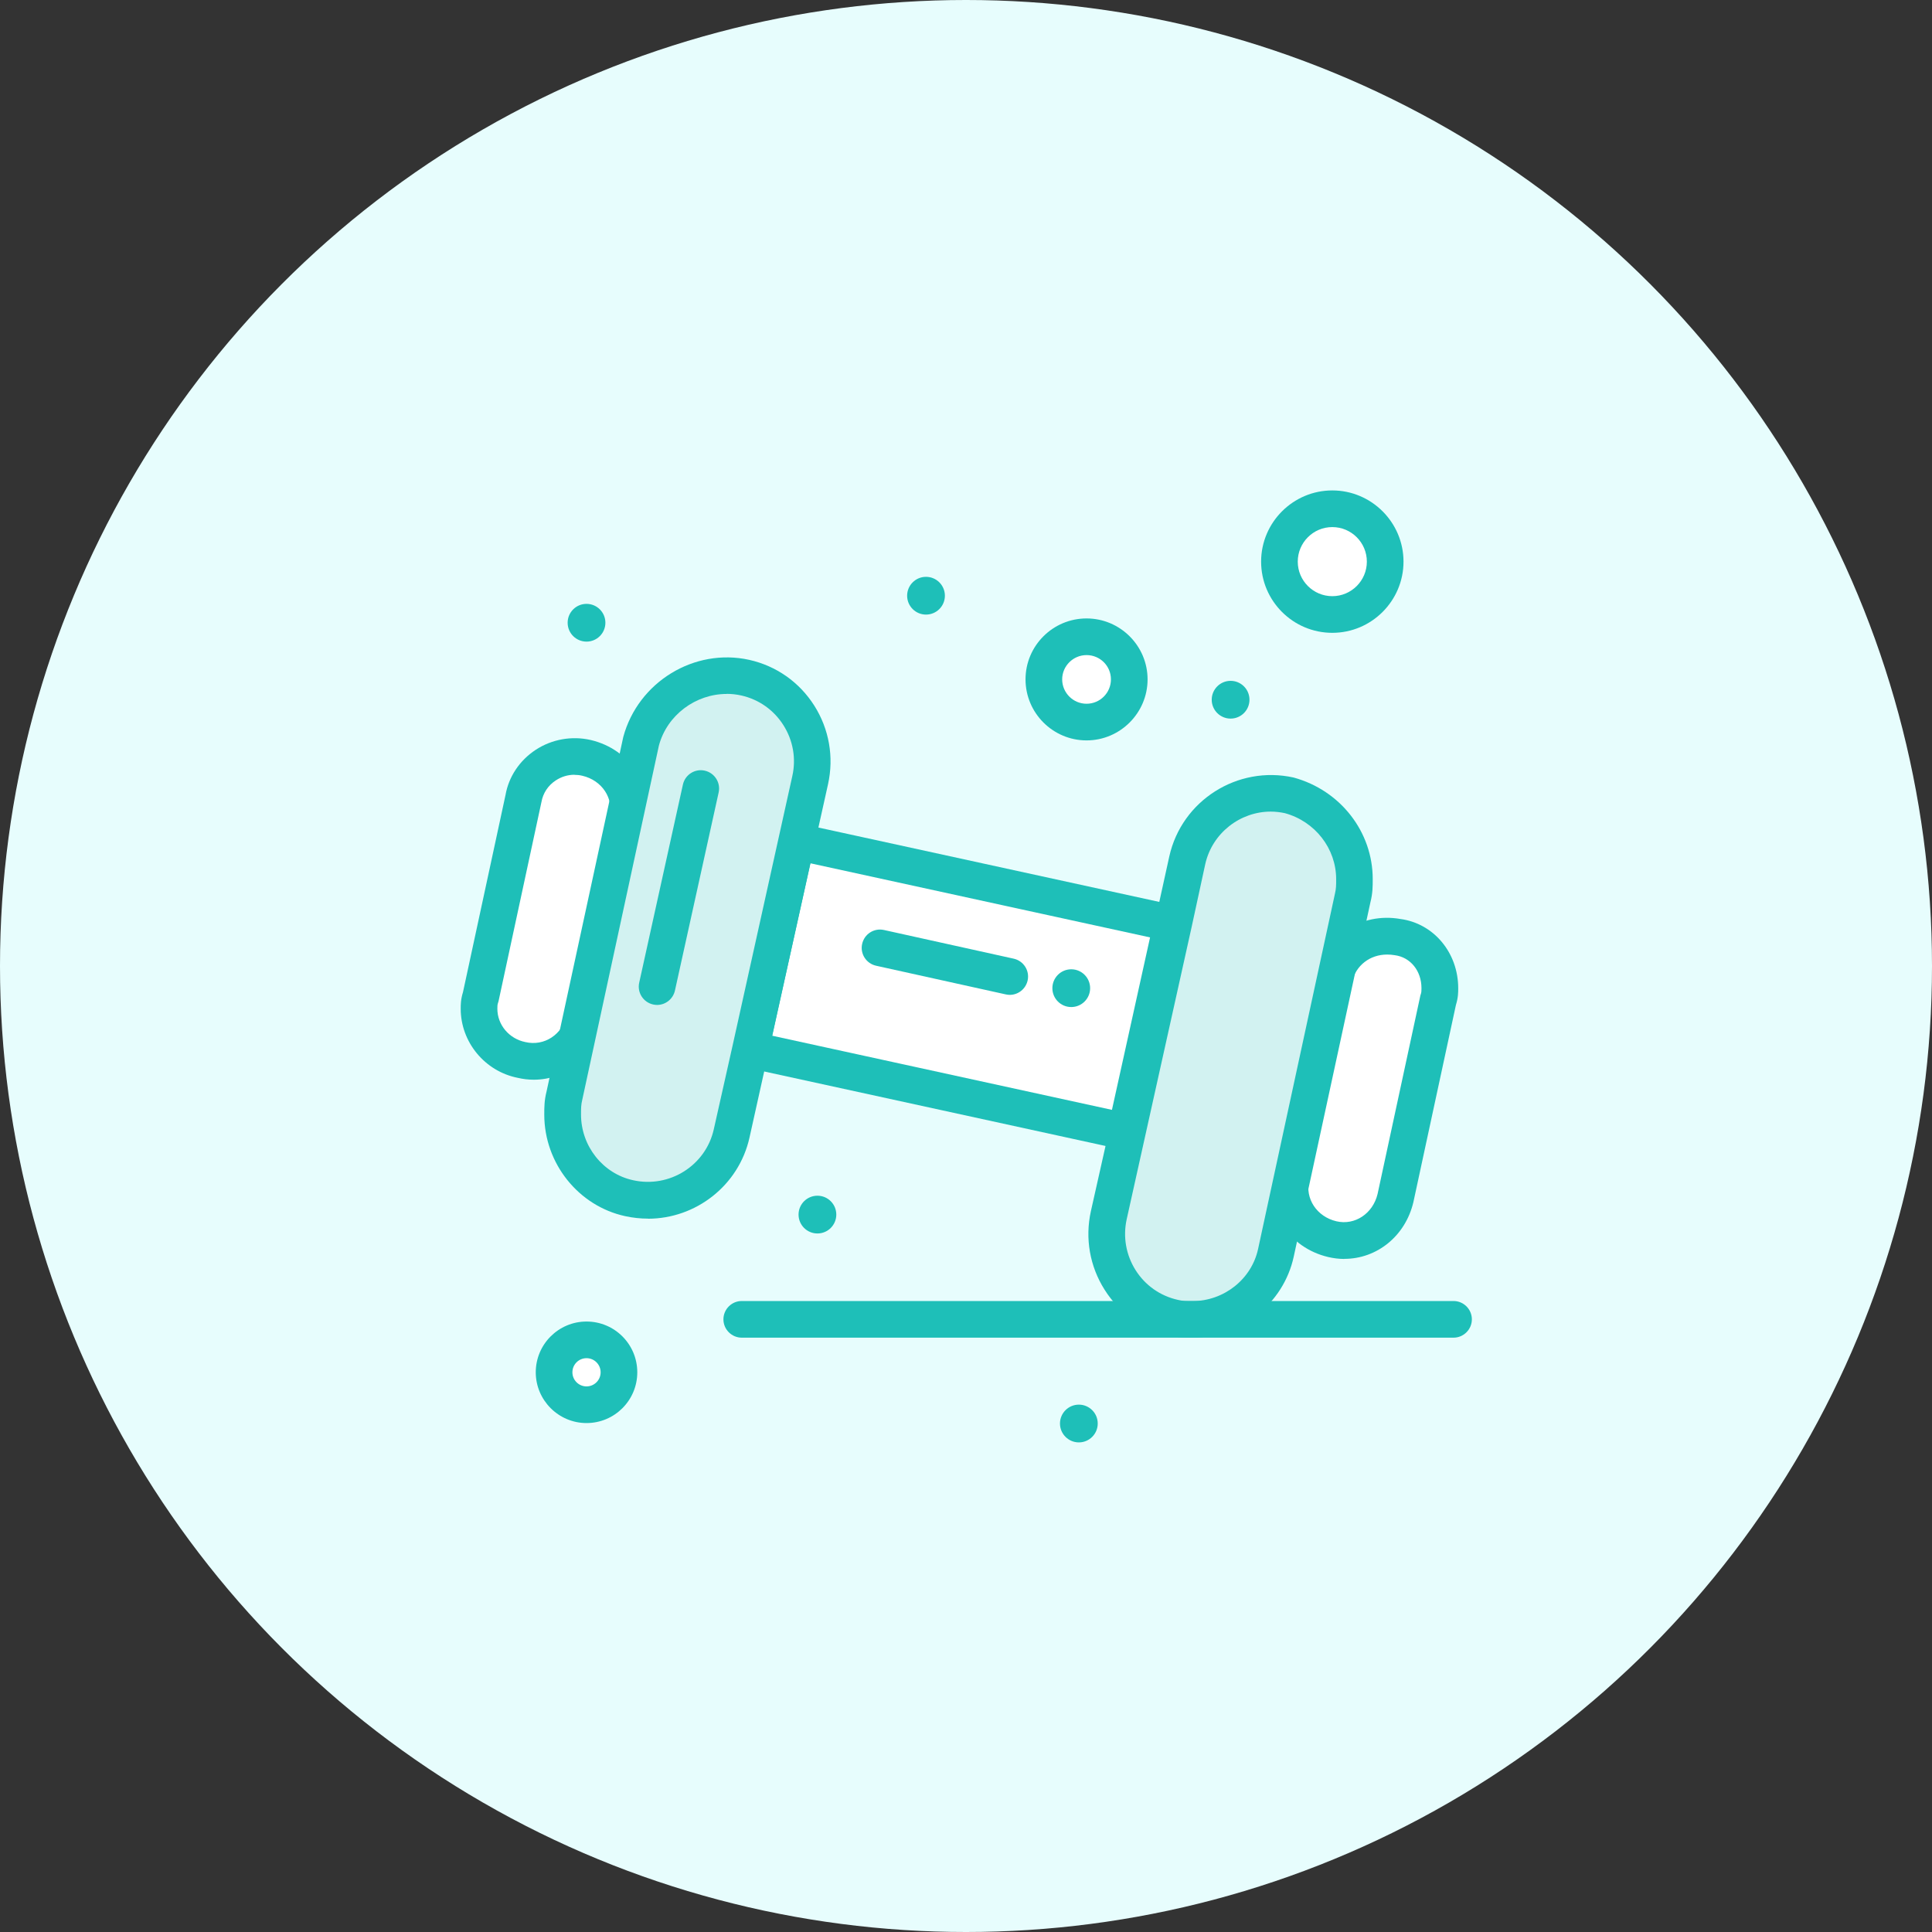 <svg width="260" height="260" viewBox="0 0 260 260" fill="none" xmlns="http://www.w3.org/2000/svg">
<rect x="0" y="0" width="260" height="260" fill="#333333" stroke="none"/>
<circle cx="130" cy="130" r="130" fill="#E7FDFD"/>
<path d="M78.931 180.312C81.335 180.312 83.296 182.273 83.296 184.678C83.296 187.082 81.348 189.043 78.931 189.043C76.514 189.043 74.565 187.082 74.565 184.678C74.565 182.273 76.514 180.312 78.931 180.312Z" fill="white"/>
<path d="M78.931 191.509C75.17 191.509 72.1 188.438 72.1 184.677C72.1 180.916 75.158 177.846 78.931 177.846C82.705 177.846 85.763 180.904 85.763 184.677C85.763 188.451 82.705 191.509 78.931 191.509ZM78.931 182.778C77.883 182.778 77.032 183.629 77.032 184.677C77.032 185.725 77.883 186.576 78.931 186.576C79.979 186.576 80.83 185.725 80.83 184.677C80.83 183.629 79.979 182.778 78.931 182.778Z" fill="#1EBFB8"/>
<path d="M179.296 68.466C183.23 68.466 186.411 71.66 186.411 75.581C186.411 79.502 183.217 82.696 179.296 82.696C175.375 82.696 172.181 79.502 172.181 75.581C172.181 71.66 175.362 68.466 179.296 68.466Z" fill="white"/>
<path d="M179.296 85.163C174.006 85.163 169.715 80.859 169.715 75.582C169.715 70.304 174.019 66 179.296 66C184.574 66 188.878 70.304 188.878 75.582C188.878 80.859 184.574 85.163 179.296 85.163ZM179.296 70.933C176.731 70.933 174.647 73.017 174.647 75.582C174.647 78.146 176.731 80.23 179.296 80.23C181.861 80.23 183.945 78.146 183.945 75.582C183.945 73.017 181.861 70.933 179.296 70.933Z" fill="#1EBFB8"/>
<path d="M146.223 85.692C149.392 85.692 151.969 88.257 151.969 91.427C151.969 94.596 149.405 97.173 146.223 97.173C143.042 97.173 140.477 94.608 140.477 91.427C140.477 88.245 143.042 85.692 146.223 85.692Z" fill="white"/>
<path d="M146.223 99.64C141.698 99.64 138.011 95.953 138.011 91.427C138.011 86.901 141.698 83.227 146.223 83.227C150.749 83.227 154.436 86.914 154.436 91.427C154.436 95.94 150.749 99.64 146.223 99.64ZM146.223 88.159C144.423 88.159 142.943 89.627 142.943 91.427C142.943 93.227 144.411 94.707 146.223 94.707C148.036 94.707 149.504 93.24 149.504 91.427C149.504 89.614 148.036 88.159 146.223 88.159Z" fill="#1EBFB8"/>
<path d="M107.183 113.241L100.98 141.271L151.515 152.295L157.717 124.265L107.183 113.241Z" fill="white"/>
<path d="M151.514 154.761C151.342 154.761 151.169 154.737 150.984 154.7L100.462 143.675C99.821 143.54 99.266 143.145 98.908 142.59C98.551 142.035 98.44 141.369 98.576 140.728L104.778 112.711C105.074 111.379 106.381 110.541 107.713 110.837L158.235 121.861C158.876 121.997 159.431 122.391 159.789 122.946C160.146 123.501 160.257 124.167 160.122 124.808L153.919 152.825C153.66 153.972 152.649 154.761 151.514 154.761ZM103.927 139.384L149.64 149.36L154.77 126.152L109.057 116.176L103.927 139.384Z" fill="#1EBFB8"/>
<path d="M78.931 101.996C82.84 102.92 85.368 106.595 84.443 110.492L78.697 137.128C77.772 141.037 74.11 143.552 70.201 142.64C66.76 141.949 64.454 138.965 64.454 135.747C64.454 135.29 64.454 134.822 64.688 134.131L70.435 107.495C71.125 103.586 75.022 101.071 78.931 101.983V101.996Z" fill="white"/>
<path d="M71.828 145.303C71.113 145.303 70.373 145.217 69.645 145.044C65.255 144.168 62 140.247 62 135.758C62 135.228 62 134.501 62.308 133.514L68.03 106.989C68.462 104.535 69.904 102.353 72.087 100.91C74.27 99.479 76.97 98.998 79.511 99.59C84.85 100.848 88.069 105.879 86.86 111.059L81.126 137.657C80.041 142.269 76.181 145.303 71.841 145.303H71.828ZM77.303 104.264C76.415 104.264 75.552 104.523 74.788 105.029C73.752 105.707 73.074 106.743 72.864 107.939L67.105 134.673C67.081 134.76 67.068 134.846 67.031 134.932C66.933 135.24 66.933 135.388 66.933 135.758C66.933 137.916 68.511 139.791 70.694 140.235C73.246 140.839 75.688 139.224 76.304 136.572L82.038 109.973C82.63 107.445 81.015 105.016 78.376 104.4C78.019 104.313 77.661 104.276 77.316 104.276L77.303 104.264Z" fill="#1EBFB8"/>
<path d="M193.774 132.997C193.774 133.453 193.774 133.922 193.54 134.613L187.793 161.248C186.868 165.157 183.194 167.673 179.297 166.761C175.388 165.836 172.86 162.161 173.785 158.264L179.531 131.628C180.456 127.719 184.131 125.426 188.028 126.116C191.468 126.572 193.774 129.557 193.774 133.009V132.997Z" fill="white"/>
<path d="M180.924 169.424C180.209 169.424 179.469 169.338 178.742 169.165C173.402 167.907 170.171 162.876 171.392 157.697L177.126 131.098C178.347 125.919 183.218 122.75 188.459 123.674C192.923 124.266 196.24 128.188 196.24 132.997C196.24 133.527 196.24 134.255 195.932 135.241L190.21 161.766C189.125 166.378 185.265 169.412 180.924 169.412V169.424ZM186.683 128.459C184.353 128.459 182.466 129.914 181.923 132.183L176.189 158.782C175.597 161.31 177.213 163.739 179.852 164.356C182.33 164.935 184.76 163.32 185.388 160.681L191.123 134.082C191.135 133.996 191.16 133.91 191.196 133.823C191.295 133.515 191.295 133.367 191.295 132.985C191.295 130.654 189.815 128.817 187.694 128.545C187.349 128.484 187.004 128.459 186.671 128.459H186.683Z" fill="#1EBFB8"/>
<path d="M182.293 118.298C182.293 119.21 182.293 119.901 182.059 120.826L179.765 131.394L174.019 158.03L171.725 168.598C170.578 173.876 165.757 177.55 160.467 177.55C159.542 177.55 158.864 177.55 157.939 177.316C151.736 175.935 147.827 169.732 149.208 163.542L151.736 152.283L157.939 124.266L159.776 115.77C161.157 109.567 167.36 105.671 173.563 107.039C178.619 108.42 182.293 113.008 182.293 118.298Z" fill="#D2F2F1"/>
<path d="M160.466 180.016C159.48 180.016 158.555 180.016 157.347 179.72C153.758 178.919 150.651 176.736 148.653 173.567C146.655 170.41 146.002 166.661 146.803 163.011L149.331 151.753L157.359 115.252C159.036 107.717 166.546 102.97 174.08 104.634C180.406 106.361 184.735 111.959 184.735 118.298C184.735 119.284 184.735 120.209 184.426 121.417L174.105 169.115C172.736 175.429 166.99 180.016 160.442 180.016H160.466ZM171.01 109.222C166.903 109.222 163.13 112.095 162.193 116.312L160.355 124.796L151.625 164.084C151.107 166.439 151.526 168.869 152.821 170.928C154.116 172.975 156.126 174.393 158.481 174.923C159.172 175.096 159.628 175.096 160.466 175.096C164.708 175.096 168.433 172.149 169.308 168.079L179.642 120.308C179.814 119.605 179.814 119.148 179.814 118.31C179.814 114.191 176.978 110.541 172.909 109.431C172.268 109.296 171.639 109.222 171.01 109.222Z" fill="#1EBFB8"/>
<path d="M100.289 91.205C106.491 92.586 110.401 98.789 109.019 104.979L107.182 113.241L100.979 141.258L98.451 152.505C97.07 158.707 90.868 162.616 84.677 161.235C79.399 160.088 75.725 155.267 75.725 149.977C75.725 149.064 75.725 148.374 75.959 147.449L83.999 110.245L86.293 99.677C87.896 93.708 94.098 89.799 100.301 91.18L100.289 91.205Z" fill="#D2F2F1"/>
<path d="M87.193 163.998C86.182 163.998 85.158 163.887 84.135 163.665C77.833 162.296 73.246 156.549 73.246 150.001C73.246 149.015 73.246 148.09 73.554 146.882L83.876 99.184C85.874 91.772 93.445 87.161 100.831 88.801C104.469 89.615 107.577 91.797 109.587 94.966C111.584 98.123 112.238 101.872 111.436 105.522L100.868 153.072C99.426 159.571 93.618 164.01 87.205 164.01L87.193 163.998ZM97.786 93.388C93.642 93.388 89.782 96.2 88.673 100.331L78.364 147.979C78.191 148.682 78.191 149.138 78.191 149.989C78.191 154.231 81.138 157.955 85.208 158.831C90.103 159.916 94.974 156.845 96.059 151.974L98.587 140.716L106.627 104.437C107.157 102.069 106.726 99.64 105.431 97.593C104.136 95.546 102.126 94.128 99.771 93.598C99.117 93.45 98.451 93.376 97.798 93.376L97.786 93.388Z" fill="#1EBFB8"/>
<path d="M195.624 180.017H99.821C98.464 180.017 97.355 178.907 97.355 177.55C97.355 176.194 98.464 175.084 99.821 175.084H195.611C196.968 175.084 198.077 176.194 198.077 177.55C198.077 178.907 196.968 180.017 195.611 180.017H195.624Z" fill="#1EBFB8"/>
<path d="M135.889 133.885C135.717 133.885 135.532 133.86 135.359 133.823L117.898 129.963C116.566 129.667 115.727 128.348 116.023 127.029C116.319 125.697 117.626 124.858 118.958 125.154L136.419 129.014C137.751 129.31 138.59 130.629 138.294 131.949C138.035 133.096 137.024 133.885 135.889 133.885Z" fill="#1EBFB8"/>
<path d="M88.426 135.241C88.253 135.241 88.068 135.217 87.896 135.18C86.564 134.884 85.725 133.564 86.021 132.245L91.903 105.584C92.199 104.252 93.519 103.414 94.838 103.71C96.17 104.006 97.009 105.325 96.713 106.645L90.831 133.305C90.572 134.452 89.56 135.241 88.426 135.241Z" fill="#1EBFB8"/>
<path d="M144.164 135.524C145.567 135.524 146.705 134.387 146.705 132.984C146.705 131.581 145.567 130.443 144.164 130.443C142.761 130.443 141.624 131.581 141.624 132.984C141.624 134.387 142.761 135.524 144.164 135.524Z" fill="#1EBFB8"/>
<path d="M110.006 165.995C111.409 165.995 112.546 164.857 112.546 163.454C112.546 162.051 111.409 160.914 110.006 160.914C108.603 160.914 107.466 162.051 107.466 163.454C107.466 164.857 108.603 165.995 110.006 165.995Z" fill="#1EBFB8"/>
<path d="M145.188 194.111C146.591 194.111 147.728 192.973 147.728 191.571C147.728 190.168 146.591 189.03 145.188 189.03C143.785 189.03 142.647 190.168 142.647 191.571C142.647 192.973 143.785 194.111 145.188 194.111Z" fill="#1EBFB8"/>
<path d="M165.609 96.706C167.012 96.706 168.149 95.568 168.149 94.165C168.149 92.762 167.012 91.625 165.609 91.625C164.206 91.625 163.068 92.762 163.068 94.165C163.068 95.568 164.206 96.706 165.609 96.706Z" fill="#1EBFB8"/>
<path d="M124.618 82.709C126.021 82.709 127.159 81.571 127.159 80.168C127.159 78.765 126.021 77.628 124.618 77.628C123.215 77.628 122.078 78.765 122.078 80.168C122.078 81.571 123.215 82.709 124.618 82.709Z" fill="#1EBFB8"/>
<path d="M78.931 86.346C80.334 86.346 81.471 85.209 81.471 83.806C81.471 82.403 80.334 81.266 78.931 81.266C77.528 81.266 76.391 82.403 76.391 83.806C76.391 85.209 77.528 86.346 78.931 86.346Z" fill="#1EBFB8"/>
</svg>
